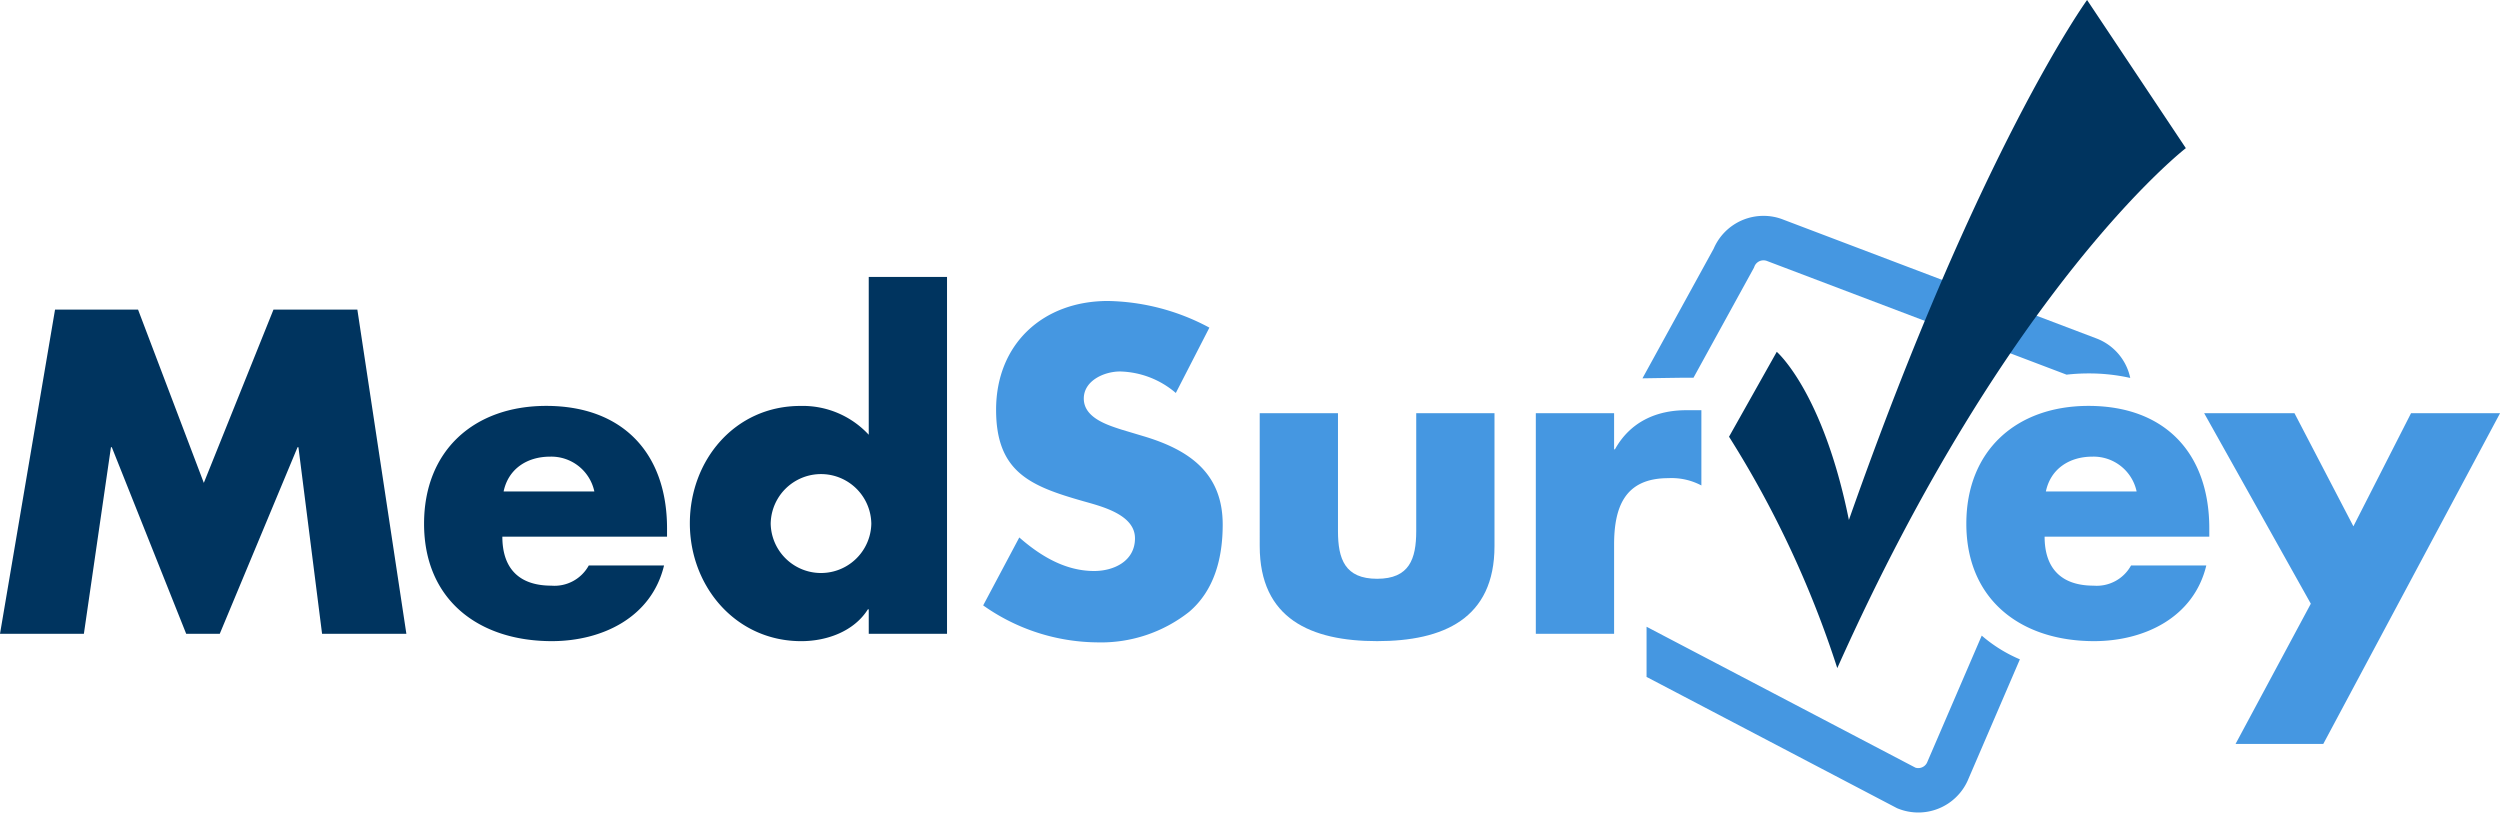 <svg xmlns="http://www.w3.org/2000/svg" xmlns:xlink="http://www.w3.org/1999/xlink" width="314" height="102.5" viewBox="0 0 314 102.5">
  <defs>
    <clipPath id="clip-Artboard_2">
      <rect width="314" height="102.5"/>
    </clipPath>
  </defs>
  <g id="Artboard_2" data-name="Artboard – 2" clip-path="url(#clip-Artboard_2)">
    <g id="medsurvey_logo" data-name="medsurvey logo" transform="translate(157.002 51.027)">
      <g id="Group_6297" data-name="Group 6297" transform="translate(-157.002 -51.027)">
        <g id="Group_6294" data-name="Group 6294" transform="translate(206.293 27.113)">
          <path id="Path_3532" data-name="Path 3532" d="M510.639,179.461l-6.8,15.788-.031.076a1.22,1.22,0,0,1-1.14.775,1.2,1.2,0,0,1-.352-.052l-33.775-17.7v6.3l31.469,16.492.146.058a6.841,6.841,0,0,0,2.512.48h.007a6.81,6.81,0,0,0,6.325-4.3h0l6.43-14.936A18.2,18.2,0,0,1,510.639,179.461Z" transform="translate(-468.026 -126.741)" fill="#4597e1"/>
          <path id="Path_3533" data-name="Path 3533" d="M524.483,76.857l-39.44-14.965a6.644,6.644,0,0,0-2.474-.466,6.8,6.8,0,0,0-6.257,4.123l-8.943,16.282c2.816-.045,4.989-.078,5.511-.078h.9l7.583-13.8.067-.168a1.219,1.219,0,0,1,1.14-.773,1.237,1.237,0,0,1,.457.087l37.609,14.271a24.9,24.9,0,0,1,2.752-.154,23.657,23.657,0,0,1,5.247.566A6.811,6.811,0,0,0,524.483,76.857Z" transform="translate(-467.369 -61.426)" fill="#4597e1"/>
        </g>
        <path id="Path_3534" data-name="Path 3534" d="M6.914,88.092H17.338L25.6,109.859,34.35,88.092H44.883l6.158,40.725H40.453l-2.97-23.44h-.109L27.6,128.817H23.387l-9.346-23.44h-.106l-3.4,23.44H0Z" transform="translate(0 -49.209)" fill="#00345f"/>
        <path id="Path_3535" data-name="Path 3535" d="M151.184,131.922H130.5c0,4,2.108,6.157,6.157,6.157a4.913,4.913,0,0,0,4.7-2.538h9.453c-1.567,6.534-7.778,9.506-14.1,9.506-9.183,0-16.042-5.185-16.042-14.746,0-9.235,6.321-14.8,15.341-14.8,9.613,0,15.177,5.941,15.177,15.393Zm-9.128-5.671a5.529,5.529,0,0,0-5.563-4.376c-2.864,0-5.239,1.513-5.834,4.376Z" transform="translate(-67.405 -64.52)" fill="#00345f"/>
        <path id="Path_3536" data-name="Path 3536" d="M218.768,120.543h-.107c-1.728,2.754-5.131,4-8.373,4-8.21,0-13.989-6.861-13.989-14.8S201.969,95,210.179,95a11.3,11.3,0,0,1,8.589,3.619V78.793H228.6v44.829h-9.831ZM206.453,109.8a6.321,6.321,0,0,0,12.639,0,6.32,6.32,0,0,0-12.639,0Z" transform="translate(-109.654 -44.014)" fill="#00345f"/>
        <path id="Path_3537" data-name="Path 3537" d="M303.96,97.2a11.133,11.133,0,0,0-7.021-2.7c-1.945,0-4.537,1.134-4.537,3.4,0,2.376,2.862,3.294,4.7,3.889l2.7.81c5.671,1.674,10.047,4.537,10.047,11.126,0,4.052-.973,8.209-4.215,10.965a17.861,17.861,0,0,1-11.557,3.834,25.136,25.136,0,0,1-14.313-4.644l4.538-8.534c2.647,2.322,5.777,4.214,9.4,4.214,2.484,0,5.131-1.243,5.131-4.106,0-2.97-4.158-4-6.427-4.644-6.644-1.89-11.018-3.618-11.018-11.5,0-8.264,5.888-13.665,14.043-13.665a27.852,27.852,0,0,1,12.746,3.349Z" transform="translate(-156.278 -47.842)" fill="#4597e1"/>
        <path id="Path_3538" data-name="Path 3538" d="M368.288,117.582v14.8c0,3.51.864,5.995,4.914,5.995s4.914-2.485,4.914-5.995v-14.8h9.83v16.689c0,9.128-6.427,11.937-14.744,11.937s-14.744-2.809-14.744-11.937V117.582Z" transform="translate(-200.238 -65.682)" fill="#4597e1"/>
        <path id="Path_3539" data-name="Path 3539" d="M446.856,121.64h.107c1.891-3.4,5.131-4.914,8.966-4.914h1.89v9.452a7.971,7.971,0,0,0-4.157-.917c-5.457,0-6.806,3.619-6.806,8.371v11.18h-9.831V117.1h9.831Z" transform="translate(-244.126 -65.204)" fill="#4597e1"/>
        <path id="Path_3540" data-name="Path 3540" d="M590.045,131.922H569.36c0,4,2.106,6.157,6.157,6.157a4.916,4.916,0,0,0,4.7-2.538h9.452c-1.568,6.534-7.778,9.506-14.1,9.506-9.18,0-16.04-5.185-16.04-14.746,0-9.235,6.319-14.8,15.339-14.8,9.614,0,15.177,5.941,15.177,15.393Zm-9.128-5.671a5.528,5.528,0,0,0-5.563-4.376c-2.863,0-5.239,1.513-5.835,4.376Z" transform="translate(-312.557 -64.52)" fill="#4597e1"/>
        <path id="Path_3541" data-name="Path 3541" d="M627.207,117.582H638.55l7.4,14.206,7.238-14.206h11.18l-22.2,41.535H631.15l9.452-17.608Z" transform="translate(-350.363 -65.682)" fill="#4597e1"/>
        <g id="Group_6296" data-name="Group 6296" transform="translate(217.167)">
          <g id="Group_6295" data-name="Group 6295">
            <path id="Path_3542" data-name="Path 3542" d="M492.005,54.852,498,44.189s5.8,4.977,9.06,21.118C523.479,18.608,536.975,0,536.975,0L549.38,18.608S527.128,35.757,505.6,83.915A128,128,0,0,0,492.005,54.852Z" transform="translate(-492.005)" fill="#00345f"/>
          </g>
        </g>
      </g>
    </g>
  </g>
</svg>
